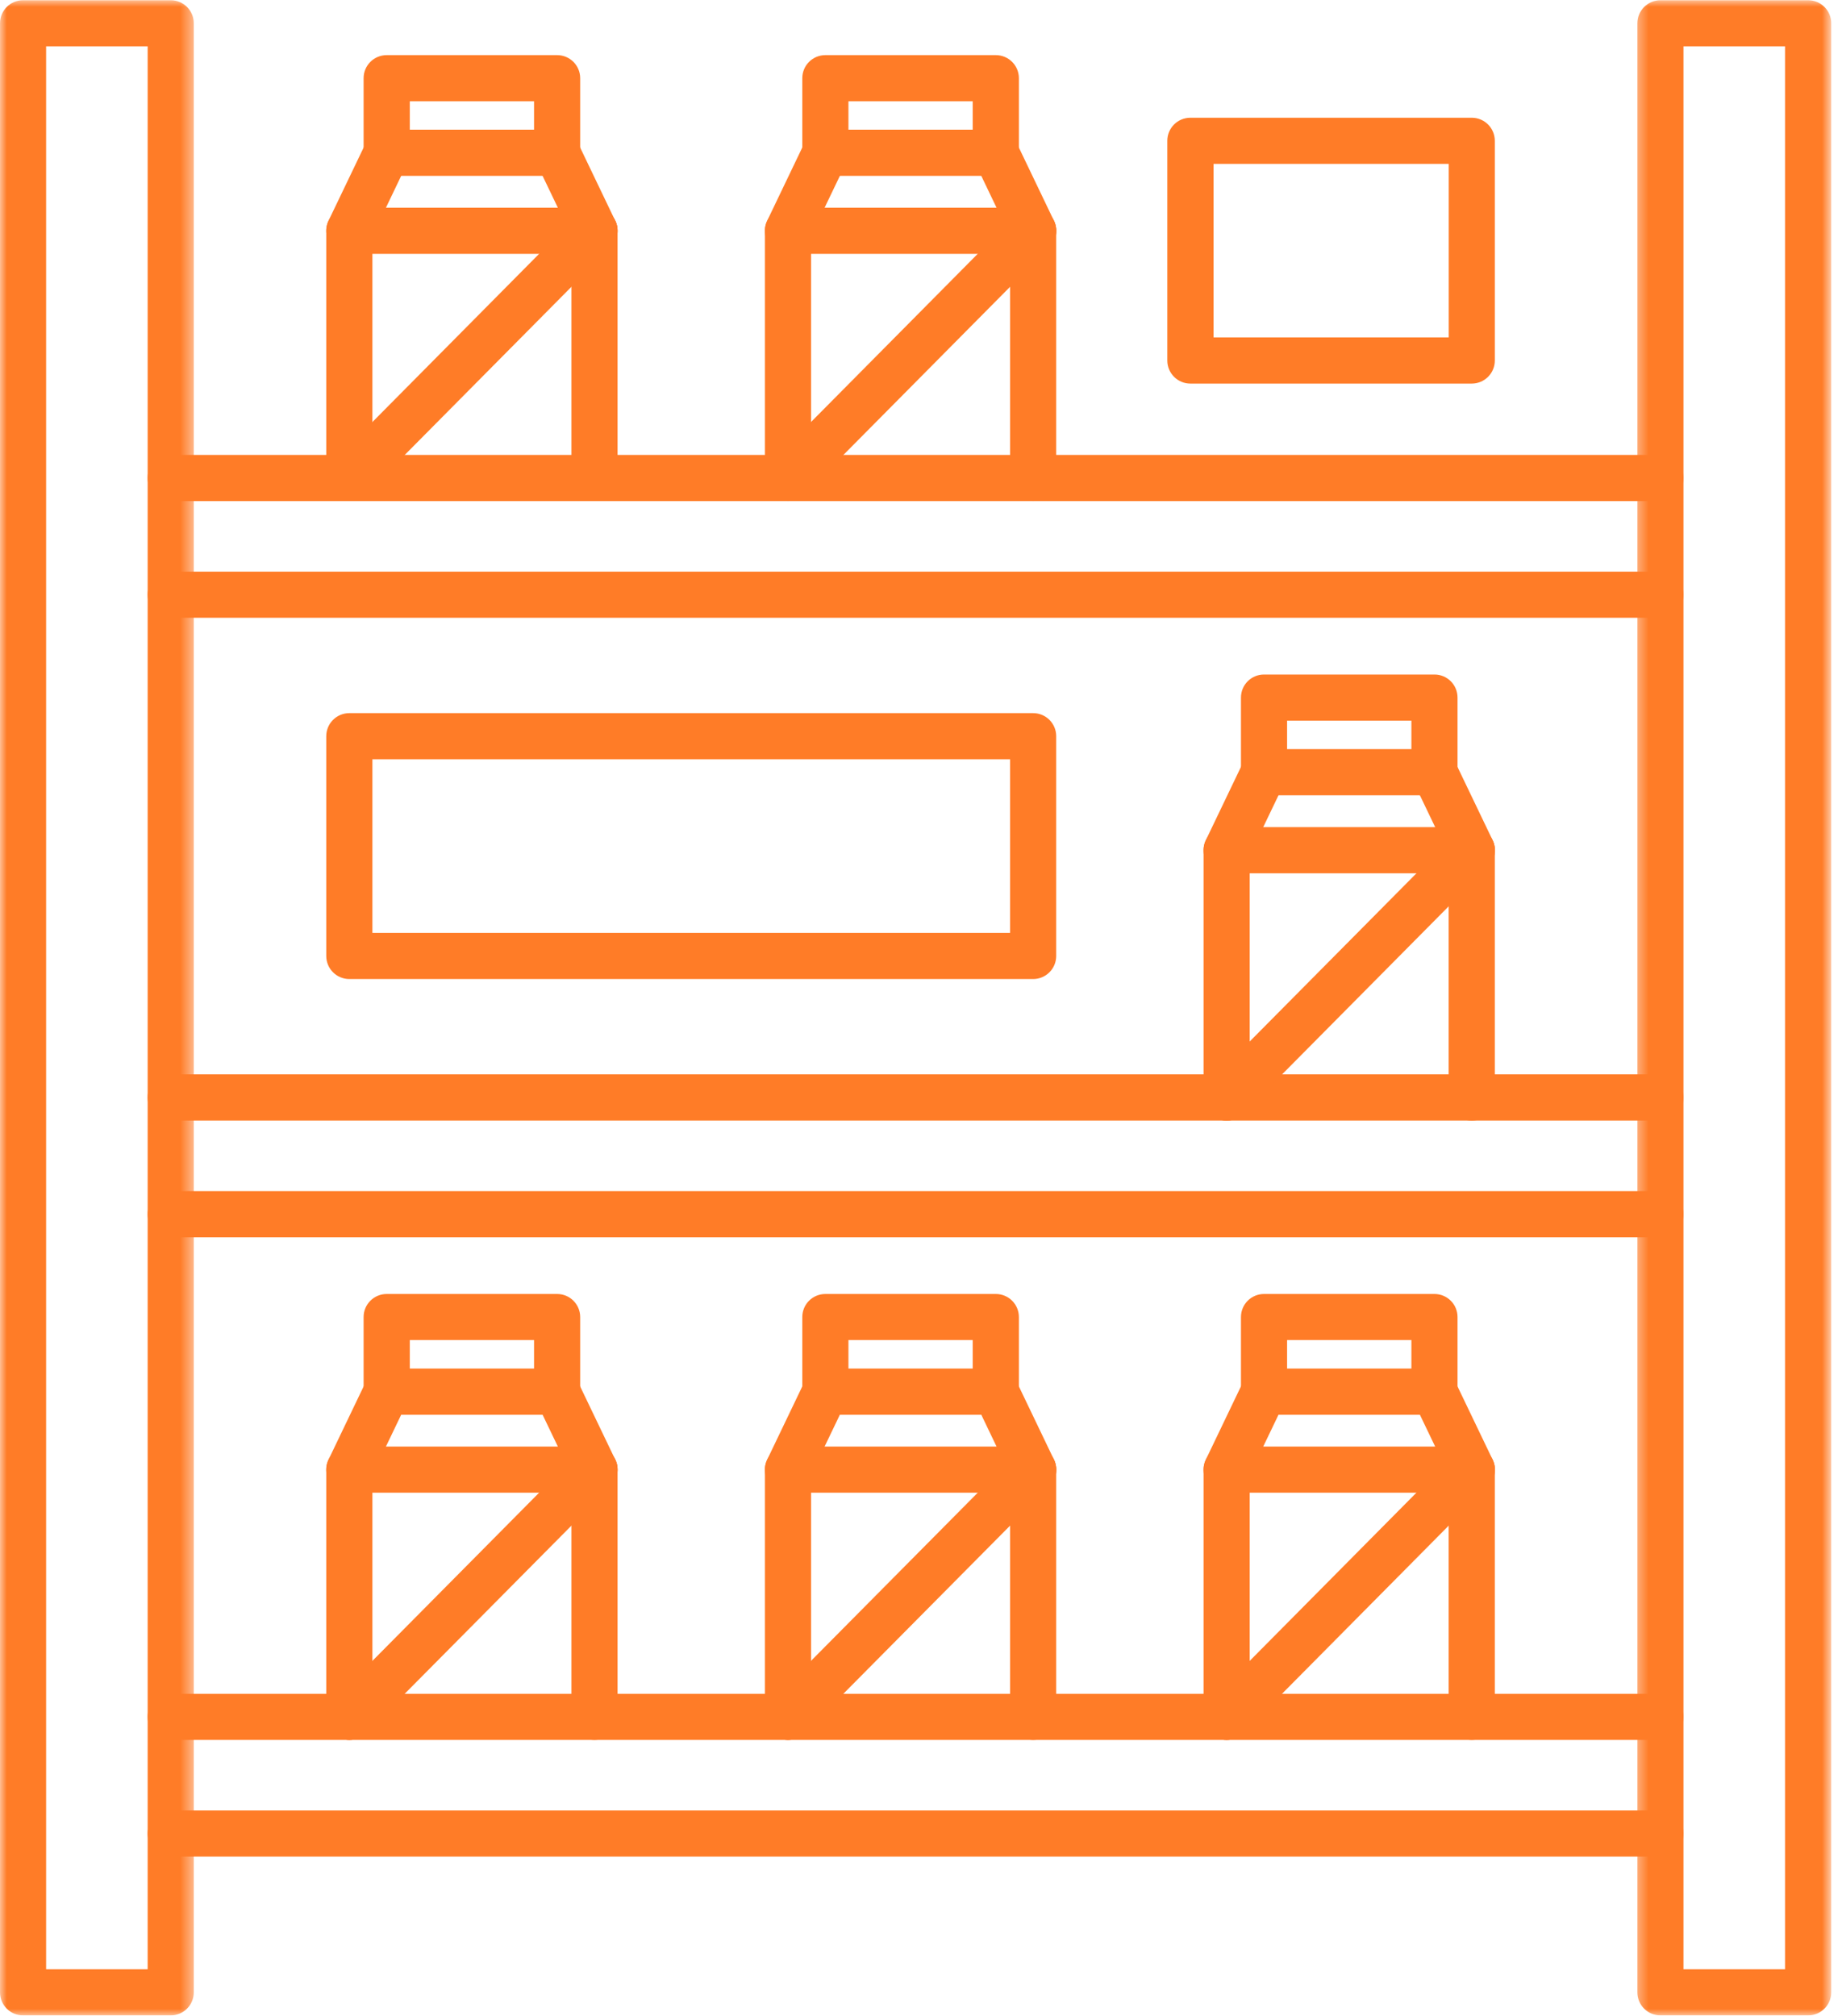 <svg width="138" height="151" viewBox="0 0 138 151" fill="none" xmlns="http://www.w3.org/2000/svg">
<path fill-rule="evenodd" clip-rule="evenodd" d="M30.702 9.714H40.01V7.587H30.702V9.714ZM41.739 13.176H28.97C28.014 13.176 27.241 12.403 27.241 11.447V5.858C27.241 4.903 28.014 4.13 28.97 4.13H41.739C42.694 4.13 43.467 4.903 43.467 5.858V11.447C43.467 12.399 42.694 13.176 41.739 13.176Z" fill="#FF7C27"/>
<path fill-rule="evenodd" clip-rule="evenodd" d="M26.172 37.537C25.734 37.537 25.29 37.373 24.956 37.039C24.279 36.37 24.271 35.271 24.948 34.594L43.313 16.067C43.987 15.39 45.081 15.386 45.758 16.059C46.436 16.727 46.44 17.826 45.767 18.504L27.401 37.029C27.063 37.368 26.619 37.537 26.172 37.537Z" fill="#FF7C27"/>
<path fill-rule="evenodd" clip-rule="evenodd" d="M63.564 9.714H72.873V7.587H63.564V9.714ZM74.605 13.176H61.836C60.877 13.176 60.107 12.403 60.107 11.447V5.858C60.107 4.903 60.877 4.13 61.836 4.13H74.605C75.561 4.13 76.334 4.903 76.334 5.858V11.447C76.329 12.399 75.556 13.176 74.605 13.176Z" fill="#FF7C27"/>
<path fill-rule="evenodd" clip-rule="evenodd" d="M59.035 37.537C58.593 37.537 58.154 37.373 57.816 37.039C57.138 36.37 57.134 35.271 57.806 34.594L76.172 16.067C76.842 15.39 77.94 15.386 78.618 16.059C79.295 16.727 79.303 17.826 78.63 18.504L60.264 37.029C59.925 37.368 59.483 37.537 59.035 37.537Z" fill="#FF7C27"/>
<path fill-rule="evenodd" clip-rule="evenodd" d="M77.403 19.017C76.755 19.017 76.139 18.652 75.844 18.035L73.048 12.195C72.635 11.33 72.996 10.302 73.86 9.893C74.724 9.48 75.752 9.846 76.165 10.705L78.965 16.546C79.378 17.41 79.014 18.439 78.153 18.852C77.906 18.961 77.655 19.017 77.403 19.017ZM59.036 19.017C58.785 19.017 58.528 18.961 58.285 18.848C57.426 18.435 57.061 17.401 57.474 16.541L60.274 10.7C60.687 9.836 61.72 9.476 62.575 9.888C63.439 10.302 63.804 11.335 63.392 12.195L60.591 18.035C60.296 18.652 59.679 19.017 59.036 19.017Z" fill="#FF7C27"/>
<path fill-rule="evenodd" clip-rule="evenodd" d="M77.401 37.539C76.447 37.539 75.674 36.766 75.674 35.811V19.018H60.764V35.811C60.764 36.766 59.991 37.539 59.035 37.539C58.08 37.539 57.308 36.766 57.308 35.811V17.289C57.308 16.333 58.08 15.56 59.035 15.56H77.401C78.356 15.56 79.129 16.333 79.129 17.289V35.811C79.129 36.766 78.356 37.539 77.401 37.539Z" fill="#FF7C27"/>
<path fill-rule="evenodd" clip-rule="evenodd" d="M44.538 19.017C43.896 19.017 43.275 18.651 42.98 18.034L40.179 12.194C39.767 11.329 40.132 10.301 40.991 9.892C41.855 9.48 42.884 9.845 43.297 10.704L46.097 16.545C46.51 17.409 46.145 18.439 45.281 18.851C45.047 18.96 44.79 19.017 44.538 19.017ZM26.173 19.017C25.921 19.017 25.665 18.96 25.425 18.847C24.566 18.434 24.197 17.401 24.61 16.541L27.414 10.696C27.827 9.831 28.86 9.471 29.715 9.884C30.579 10.296 30.94 11.329 30.527 12.19L27.731 18.031C27.436 18.651 26.815 19.017 26.173 19.017Z" fill="#FF7C27"/>
<path fill-rule="evenodd" clip-rule="evenodd" d="M44.537 37.538C43.582 37.538 42.809 36.765 42.809 35.81V19.017H27.9V35.81C27.9 36.765 27.127 37.538 26.172 37.538C25.216 37.538 24.443 36.765 24.443 35.81V17.288C24.443 16.332 25.216 15.56 26.172 15.56H44.537C45.493 15.56 46.266 16.332 46.266 17.288V35.81C46.266 36.765 45.488 37.538 44.537 37.538Z" fill="#FF7C27"/>
<mask id="mask0_9_318" style="mask-type:luminance" maskUnits="userSpaceOnUse" x="0" y="0" width="15" height="151">
<path d="M0 0H14.549V151H0V0Z" fill="white"/>
</mask>
<g mask="url(#mask0_9_318)">
<path fill-rule="evenodd" clip-rule="evenodd" d="M3.455 147.526H11.062V3.47H3.455V147.526ZM12.791 150.983H1.728C0.768 150.983 0 150.21 0 149.254V1.746C0 0.79 0.768 0.018 1.728 0.018H12.791C13.746 0.018 14.518 0.79 14.518 1.746V149.254C14.518 150.206 13.746 150.983 12.791 150.983Z" fill="#FF7C27"/>
</g>
<mask id="mask1_9_318" style="mask-type:luminance" maskUnits="userSpaceOnUse" x="122" y="0" width="16" height="151">
<path d="M122.438 0H137.193V151H122.438V0Z" fill="white"/>
</mask>
<g mask="url(#mask1_9_318)">
<path fill-rule="evenodd" clip-rule="evenodd" d="M126.122 147.526H133.733V3.47H126.122V147.526ZM135.465 150.983H124.398C123.443 150.983 122.67 150.21 122.67 149.254V1.746C122.67 0.79 123.443 0.018 124.398 0.018H135.465C136.421 0.018 137.194 0.79 137.194 1.746V149.254C137.194 150.206 136.417 150.983 135.465 150.983Z" fill="#FF7C27"/>
</g>
<path fill-rule="evenodd" clip-rule="evenodd" d="M27.9 69.888H75.673V56.881H27.9V69.888ZM77.401 73.344H26.172C25.216 73.344 24.443 72.571 24.443 71.615V55.152C24.443 54.197 25.216 53.424 26.172 53.424H77.401C78.356 53.424 79.129 54.197 79.129 55.152V71.615C79.129 72.571 78.356 73.344 77.401 73.344Z" fill="#FF7C27"/>
<path fill-rule="evenodd" clip-rule="evenodd" d="M90.918 25.279H108.537V12.277H90.918V25.279ZM110.261 28.736H89.182C88.226 28.736 87.453 27.963 87.453 27.007V10.548C87.453 9.593 88.226 8.82 89.182 8.82H110.261C111.216 8.82 111.989 9.593 111.989 10.548V27.012C111.989 27.963 111.216 28.736 110.261 28.736Z" fill="#FF7C27"/>
<path fill-rule="evenodd" clip-rule="evenodd" d="M124.398 130.346H12.791C11.835 130.346 11.062 129.573 11.062 128.617C11.062 127.661 11.835 126.889 12.791 126.889H124.394C125.353 126.889 126.121 127.661 126.121 128.617C126.121 129.573 125.348 130.346 124.398 130.346ZM124.398 139.087H12.791C11.835 139.087 11.062 138.314 11.062 137.359C11.062 136.404 11.835 135.631 12.791 135.631H124.394C125.353 135.631 126.121 136.404 126.121 137.359C126.121 138.314 125.348 139.087 124.398 139.087Z" fill="#FF7C27"/>
<path fill-rule="evenodd" clip-rule="evenodd" d="M30.702 102.523H40.01V100.39H30.702C30.702 100.395 30.702 102.523 30.702 102.523ZM41.739 105.984H28.97C28.014 105.984 27.241 105.215 27.241 104.255V98.666C27.241 97.711 28.014 96.938 28.97 96.938H41.739C42.694 96.938 43.467 97.711 43.467 98.666V104.255C43.467 105.211 42.694 105.984 41.739 105.984Z" fill="#FF7C27"/>
<path fill-rule="evenodd" clip-rule="evenodd" d="M26.172 130.346C25.734 130.346 25.29 130.18 24.956 129.846C24.279 129.177 24.271 128.078 24.948 127.401L43.313 108.876C43.987 108.202 45.081 108.194 45.758 108.867C46.436 109.536 46.44 110.634 45.767 111.311L27.401 129.833C27.063 130.176 26.619 130.346 26.172 130.346Z" fill="#FF7C27"/>
<path fill-rule="evenodd" clip-rule="evenodd" d="M63.564 102.523H72.873V100.39H63.564V102.523ZM74.605 105.984H61.836C60.877 105.984 60.107 105.215 60.107 104.255V98.666C60.107 97.711 60.877 96.938 61.836 96.938H74.605C75.561 96.938 76.334 97.711 76.334 98.666V104.255C76.329 105.211 75.556 105.984 74.605 105.984Z" fill="#FF7C27"/>
<path fill-rule="evenodd" clip-rule="evenodd" d="M59.035 130.346C58.593 130.346 58.154 130.18 57.816 129.846C57.143 129.177 57.134 128.078 57.807 127.401L76.173 108.876C76.842 108.202 77.941 108.194 78.618 108.867C79.295 109.536 79.303 110.634 78.63 111.311L60.264 129.833C59.926 130.176 59.483 130.346 59.035 130.346Z" fill="#FF7C27"/>
<path fill-rule="evenodd" clip-rule="evenodd" d="M110.265 111.825C109.623 111.825 109.002 111.464 108.706 110.843L105.906 105.002C105.493 104.138 105.858 103.109 106.722 102.697C107.582 102.283 108.615 102.648 109.027 103.513L111.828 109.353C112.241 110.218 111.876 111.247 111.012 111.66C110.773 111.768 110.517 111.825 110.265 111.825ZM91.899 111.825C91.647 111.825 91.391 111.768 91.152 111.655C90.288 111.243 89.927 110.209 90.336 109.353L93.136 103.513C93.549 102.648 94.582 102.288 95.437 102.697C96.302 103.109 96.662 104.142 96.254 105.002L93.453 110.843C93.158 111.464 92.546 111.825 91.899 111.825Z" fill="#FF7C27"/>
<path fill-rule="evenodd" clip-rule="evenodd" d="M110.26 130.346C109.304 130.346 108.532 129.573 108.532 128.618V111.824H93.626V128.618C93.626 129.573 92.853 130.346 91.898 130.346C90.939 130.346 90.17 129.573 90.17 128.618V110.096C90.17 109.141 90.939 108.367 91.898 108.367H110.26C111.215 108.367 111.988 109.141 111.988 110.096V128.618C111.988 129.573 111.215 130.346 110.26 130.346Z" fill="#FF7C27"/>
<path fill-rule="evenodd" clip-rule="evenodd" d="M96.427 102.523H105.74V100.39H96.427V102.523ZM107.468 105.984H94.698C93.743 105.984 92.971 105.215 92.971 104.255V98.666C92.971 97.711 93.743 96.938 94.698 96.938H107.468C108.423 96.938 109.196 97.711 109.196 98.666V104.255C109.196 105.211 108.423 105.984 107.468 105.984Z" fill="#FF7C27"/>
<path fill-rule="evenodd" clip-rule="evenodd" d="M91.903 130.347C91.46 130.347 91.021 130.181 90.683 129.847C90.005 129.178 90.001 128.079 90.674 127.402L109.036 108.877C109.709 108.203 110.803 108.195 111.48 108.868C112.162 109.537 112.162 110.635 111.489 111.312L93.127 129.834C92.789 130.177 92.346 130.347 91.903 130.347Z" fill="#FF7C27"/>
<path fill-rule="evenodd" clip-rule="evenodd" d="M77.403 111.825C76.755 111.825 76.139 111.464 75.844 110.843L73.048 105.002C72.635 104.138 72.996 103.109 73.86 102.697C74.724 102.283 75.752 102.648 76.165 103.513L78.965 109.353C79.378 110.218 79.014 111.247 78.153 111.66C77.906 111.768 77.655 111.825 77.403 111.825ZM59.036 111.825C58.785 111.825 58.528 111.768 58.285 111.655C57.426 111.243 57.061 110.209 57.474 109.353L60.274 103.513C60.687 102.648 61.72 102.288 62.575 102.697C63.439 103.109 63.804 104.142 63.392 105.002L60.591 110.843C60.296 111.464 59.679 111.825 59.036 111.825Z" fill="#FF7C27"/>
<path fill-rule="evenodd" clip-rule="evenodd" d="M77.401 130.346C76.447 130.346 75.674 129.573 75.674 128.618V111.824H60.764V128.618C60.764 129.573 59.991 130.346 59.035 130.346C58.08 130.346 57.308 129.573 57.308 128.618V110.096C57.308 109.141 58.08 108.367 59.035 108.367H77.401C78.356 108.367 79.129 109.141 79.129 110.096V128.618C79.129 129.573 78.356 130.346 77.401 130.346Z" fill="#FF7C27"/>
<path fill-rule="evenodd" clip-rule="evenodd" d="M26.173 111.825C25.921 111.825 25.665 111.768 25.422 111.655C24.561 111.243 24.197 110.209 24.61 109.353L27.41 103.513C27.822 102.648 28.856 102.288 29.711 102.697C30.575 103.109 30.935 104.142 30.527 105.002L27.727 110.843C27.436 111.464 26.815 111.825 26.173 111.825ZM44.538 111.825C43.896 111.825 43.275 111.464 42.98 110.843L40.179 105.002C39.766 104.138 40.131 103.109 40.995 102.697C41.855 102.283 42.884 102.648 43.296 103.513L46.097 109.353C46.51 110.218 46.145 111.247 45.281 111.66C45.047 111.768 44.79 111.825 44.538 111.825Z" fill="#FF7C27"/>
<path fill-rule="evenodd" clip-rule="evenodd" d="M44.537 130.346C43.582 130.346 42.809 129.573 42.809 128.618V111.824H27.9V128.618C27.9 129.573 27.127 130.346 26.172 130.346C25.216 130.346 24.443 129.573 24.443 128.618V110.096C24.443 109.141 25.216 108.367 26.172 108.367H44.537C45.493 108.367 46.266 109.141 46.266 110.096V128.618C46.266 129.573 45.488 130.346 44.537 130.346Z" fill="#FF7C27"/>
<path fill-rule="evenodd" clip-rule="evenodd" d="M124.398 37.538H12.791C11.835 37.538 11.062 36.766 11.062 35.811C11.062 34.855 11.835 34.082 12.791 34.082H124.394C125.353 34.082 126.121 34.855 126.121 35.811C126.121 36.766 125.348 37.538 124.398 37.538ZM124.398 46.28H12.791C11.835 46.28 11.062 45.508 11.062 44.552C11.062 43.597 11.835 42.824 12.791 42.824H124.394C125.353 42.824 126.121 43.597 126.121 44.552C126.121 45.508 125.348 46.28 124.398 46.28Z" fill="#FF7C27"/>
<path fill-rule="evenodd" clip-rule="evenodd" d="M124.398 83.944H12.791C11.835 83.944 11.062 83.172 11.062 82.216C11.062 81.261 11.835 80.487 12.791 80.487H124.394C125.353 80.487 126.121 81.261 126.121 82.216C126.121 83.172 125.348 83.944 124.398 83.944ZM124.398 92.69H12.791C11.835 92.69 11.062 91.917 11.062 90.963C11.062 90.007 11.835 89.234 12.791 89.234H124.394C125.353 89.234 126.121 90.007 126.121 90.963C126.121 91.914 125.348 92.69 124.398 92.69Z" fill="#FF7C27"/>
<path fill-rule="evenodd" clip-rule="evenodd" d="M110.265 65.423C109.623 65.423 109.002 65.058 108.706 64.438L105.906 58.596C105.493 57.733 105.858 56.703 106.722 56.291C107.582 55.878 108.615 56.243 109.027 57.107L111.828 62.948C112.241 63.808 111.876 64.842 111.012 65.254C110.773 65.367 110.517 65.423 110.265 65.423ZM91.899 65.423C91.647 65.423 91.391 65.367 91.152 65.254C90.288 64.842 89.927 63.808 90.336 62.948L93.136 57.107C93.549 56.243 94.582 55.883 95.437 56.291C96.302 56.703 96.662 57.737 96.254 58.596L93.453 64.438C93.158 65.058 92.546 65.423 91.899 65.423Z" fill="#FF7C27"/>
<path fill-rule="evenodd" clip-rule="evenodd" d="M110.26 83.945C109.304 83.945 108.532 83.172 108.532 82.216V65.423H93.626V82.216C93.626 83.172 92.853 83.945 91.898 83.945C90.939 83.945 90.17 83.172 90.17 82.216V63.691C90.17 62.735 90.939 61.962 91.898 61.962H110.26C111.215 61.962 111.988 62.735 111.988 63.691V82.216C111.988 83.172 111.215 83.945 110.26 83.945Z" fill="#FF7C27"/>
<path fill-rule="evenodd" clip-rule="evenodd" d="M96.427 56.121H105.74V53.989H96.427V56.121ZM107.468 59.578H94.698C93.743 59.578 92.971 58.805 92.971 57.85V52.261C92.971 51.3 93.743 50.532 94.698 50.532H107.468C108.423 50.532 109.196 51.3 109.196 52.261V57.85C109.196 58.805 108.423 59.578 107.468 59.578Z" fill="#FF7C27"/>
<path fill-rule="evenodd" clip-rule="evenodd" d="M91.903 83.944C91.46 83.944 91.021 83.775 90.683 83.445C90.005 82.776 90.001 81.678 90.674 81L109.036 62.479C109.709 61.8 110.803 61.792 111.48 62.47C112.162 63.139 112.162 64.237 111.489 64.915L93.127 83.436C92.789 83.77 92.346 83.944 91.903 83.944Z" fill="#FF7C27"/>
</svg>
